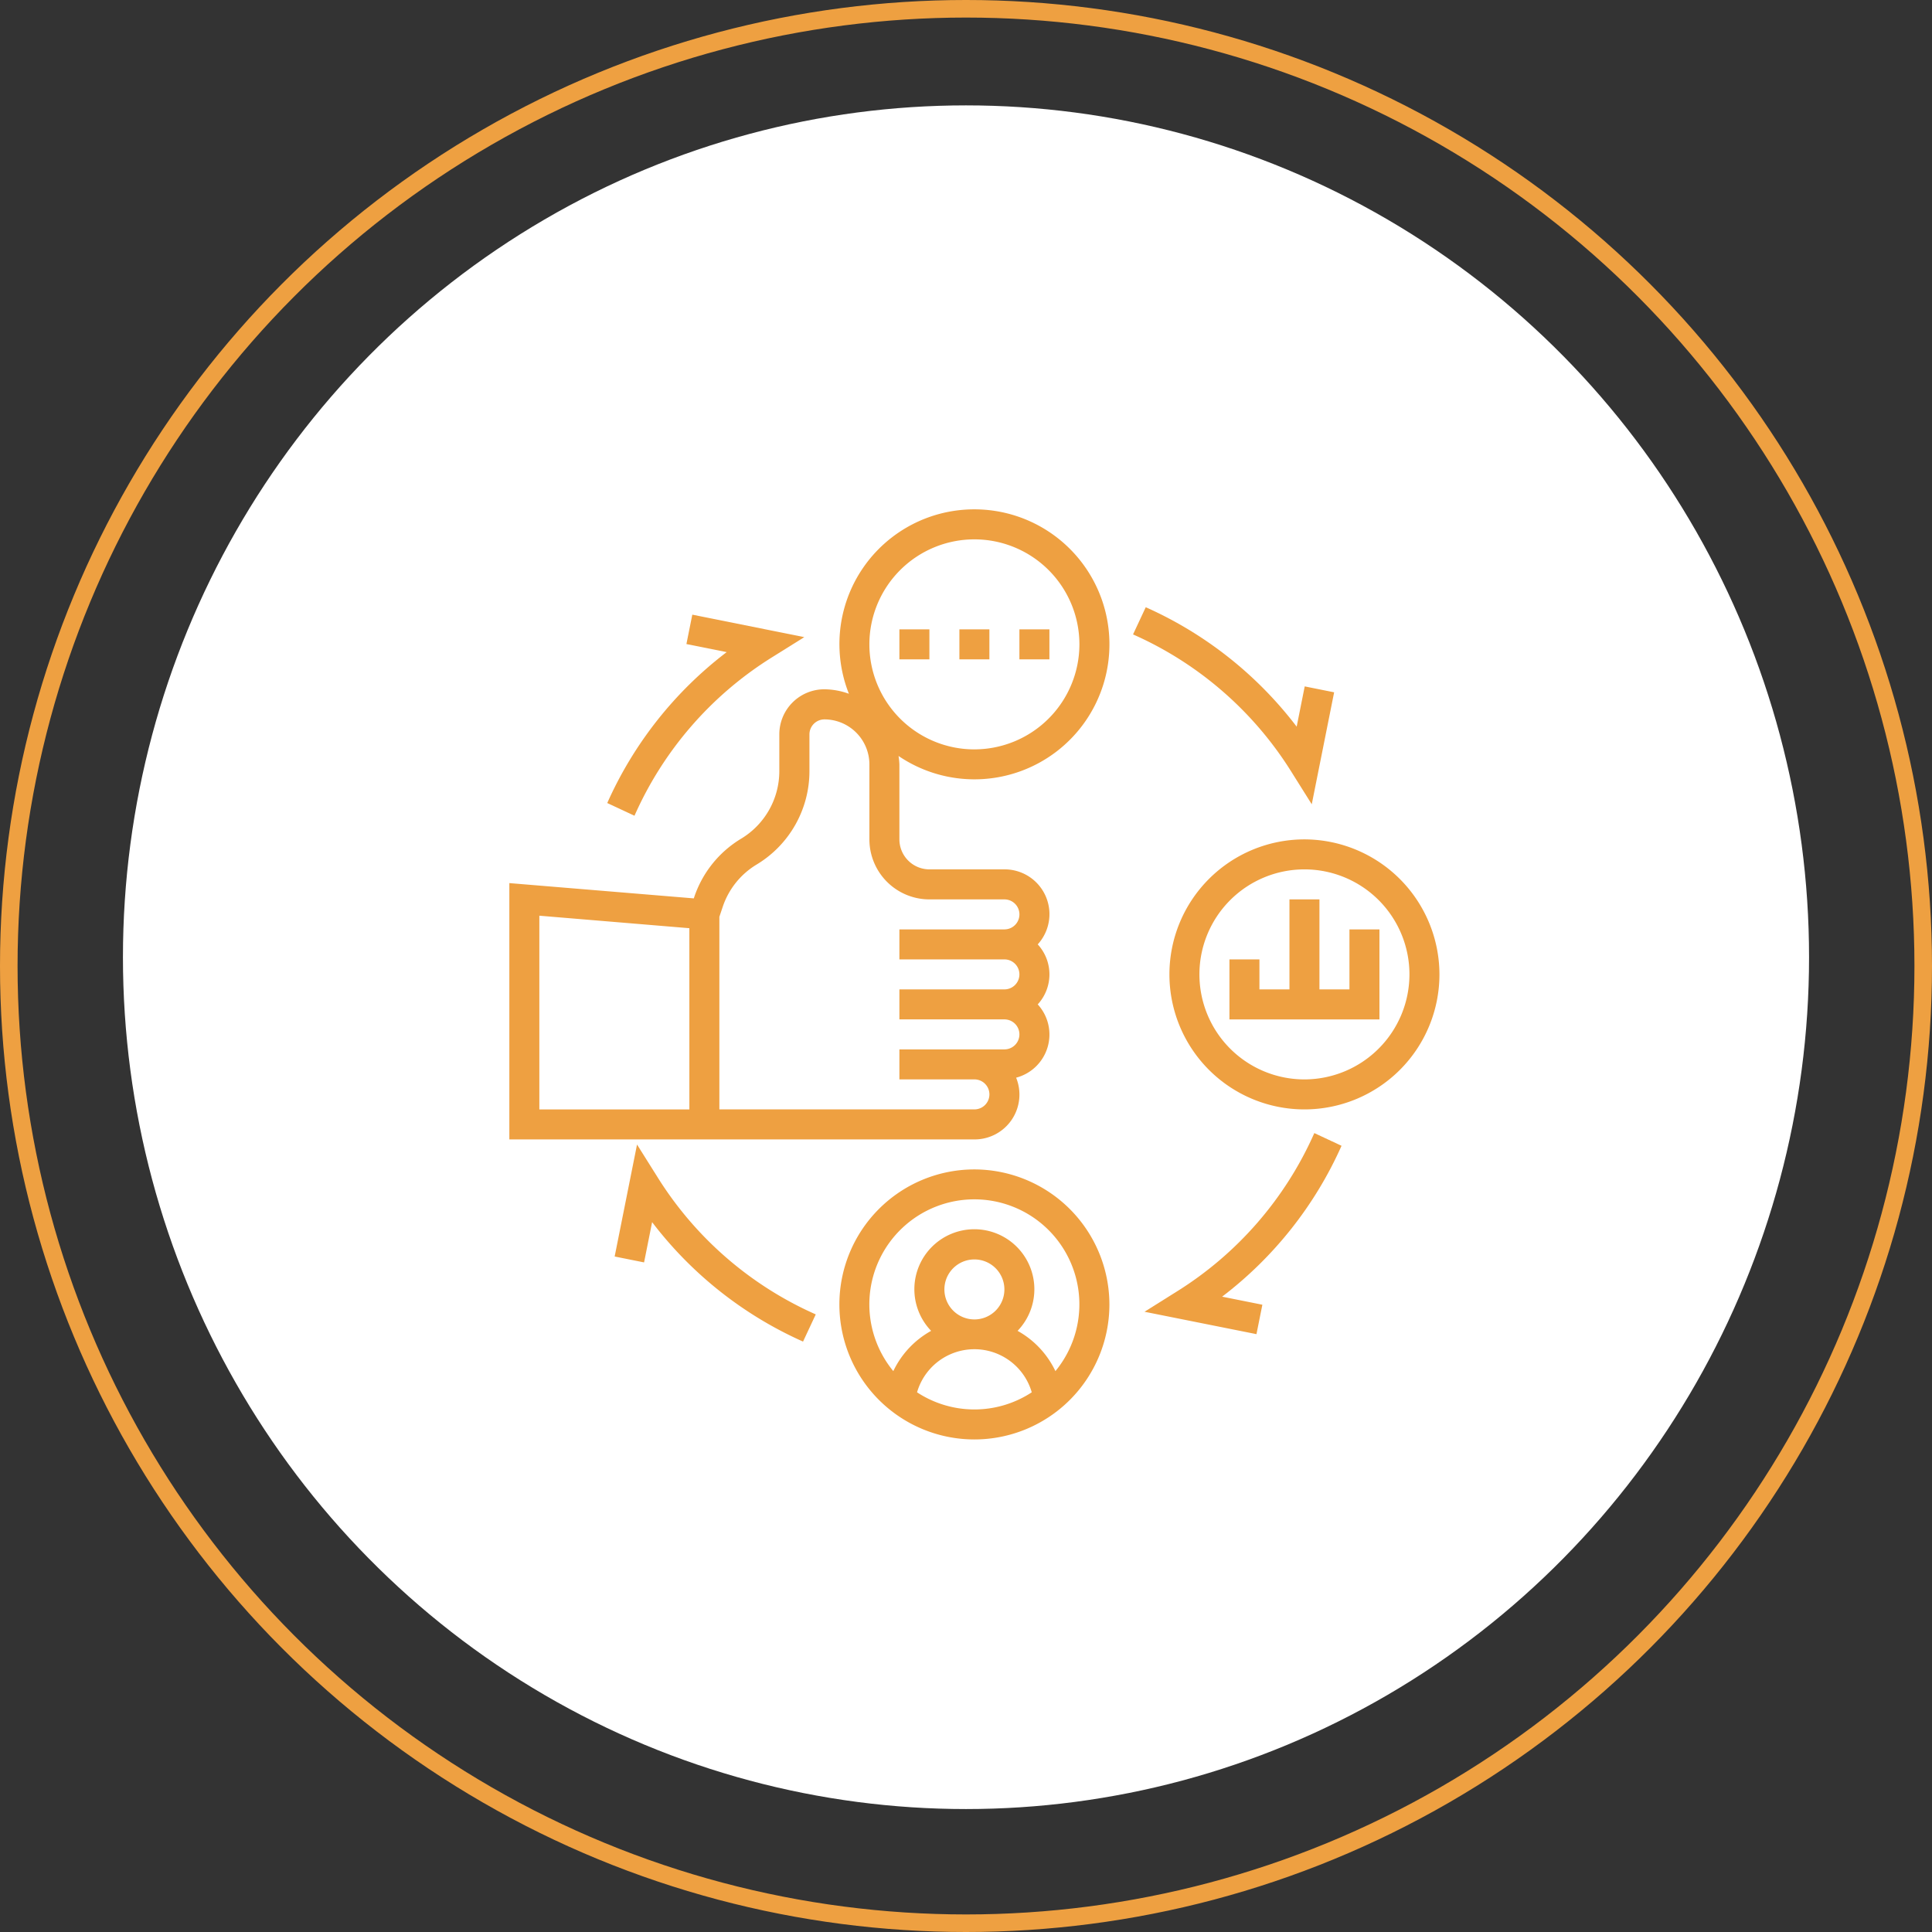 <svg xmlns="http://www.w3.org/2000/svg" width="110" height="110" viewBox="0 0 110 110">
  <rect x="0" y="0" width="110" height="110" fill="#333333" stroke="none"/>
  <g id="Сгруппировать_549" data-name="Сгруппировать 549" transform="translate(-356 -978)">
    <g id="Компонент_19_3" data-name="Компонент 19 – 3" transform="translate(356 978)">
      <ellipse id="Эллипс_4" data-name="Эллипс 4" cx="48" cy="48.5" rx="48" ry="48.5" transform="translate(7 6)" fill="#fff"/>
      <g id="Эллипс_5" data-name="Эллипс 5" fill="none" stroke="#eea041" stroke-width="1">
        <circle cx="55" cy="55" r="55" stroke="none"/>
        <circle cx="55" cy="55" r="54.5" fill="none"/>
      </g>
    </g>
    <g id="relationship-2" transform="translate(384 1006)">
      <path id="Контур_209" data-name="Контур 209" d="M30.687,45a7.687,7.687,0,1,0,7.687,7.687A7.7,7.7,0,0,0,30.687,45ZM27.422,57.69a3.4,3.4,0,0,1,6.531,0,5.949,5.949,0,0,1-6.531,0Zm1.557-5.857a1.708,1.708,0,1,1,1.708,1.708A1.71,1.71,0,0,1,28.979,51.833ZM35.3,56.484a5.152,5.152,0,0,0-2.154-2.293,3.416,3.416,0,1,0-4.922,0,5.153,5.153,0,0,0-2.154,2.293,5.979,5.979,0,1,1,9.23,0Z" transform="translate(-3.209 -6.418)" fill="#eea041"/>
      <path id="Контур_210" data-name="Контур 210" d="M27.479,1a7.673,7.673,0,0,0-7.146,10.5,4.211,4.211,0,0,0-1.4-.255,2.566,2.566,0,0,0-2.562,2.562v2.111a4.49,4.49,0,0,1-2.169,3.83,6.177,6.177,0,0,0-2.68,3.342l-.02.06L1,22.28V36.874H27.479a2.553,2.553,0,0,0,2.375-3.515,2.541,2.541,0,0,0,1.23-4.173,2.523,2.523,0,0,0,0-3.417,2.551,2.551,0,0,0-1.9-4.271H24.916a1.71,1.71,0,0,1-1.708-1.708V15.52a4.2,4.2,0,0,0-.049-.478A7.686,7.686,0,1,0,27.479,1ZM11.25,35.166H2.708V24.136l8.541.712ZM24.916,23.208h4.272a.854.854,0,0,1,0,1.708H23.208v1.708h5.979a.854.854,0,0,1,0,1.708H23.208v1.708h5.979a.854.854,0,1,1,0,1.708H23.208v1.708h4.271a.854.854,0,1,1,0,1.708H12.958V24.2l.189-.564a4.463,4.463,0,0,1,1.939-2.417,6.207,6.207,0,0,0,3-5.295V13.813a.856.856,0,0,1,.854-.854A2.566,2.566,0,0,1,21.5,15.521v4.271A3.419,3.419,0,0,0,24.916,23.208Zm2.562-8.541a5.979,5.979,0,1,1,5.979-5.979A5.986,5.986,0,0,1,27.479,14.666Z" fill="#eea041"/>
      <path id="Контур_211" data-name="Контур 211" d="M52.687,23a7.687,7.687,0,1,0,7.687,7.687A7.7,7.7,0,0,0,52.687,23Zm0,13.666a5.979,5.979,0,1,1,5.979-5.979A5.986,5.986,0,0,1,52.687,36.666Z" transform="translate(-6.418 -3.209)" fill="#eea041"/>
      <path id="Контур_212" data-name="Контур 212" d="M55.833,28.708v3.417H54.125V27H52.417v5.125H50.708V30.417H49v3.417h8.541V28.708Z" transform="translate(-7.001 -3.792)" fill="#eea041"/>
      <path id="Контур_213" data-name="Контур 213" d="M31,9h1.708v1.708H31Z" transform="translate(-4.376 -1.167)" fill="#eea041"/>
      <path id="Контур_214" data-name="Контур 214" d="M35,9h1.708v1.708H35Z" transform="translate(-4.959 -1.167)" fill="#eea041"/>
      <path id="Контур_215" data-name="Контур 215" d="M27,9h1.708v1.708H27Z" transform="translate(-3.792 -1.167)" fill="#eea041"/>
      <path id="Контур_216" data-name="Контур 216" d="M51.609,16.926l1.141,1.818,1.274-6.375-1.675-.336-.458,2.292a22.108,22.108,0,0,0-8.593-6.8l-.723,1.548A20.305,20.305,0,0,1,51.609,16.926Z" transform="translate(-6.064 -0.952)" fill="#eea041"/>
      <path id="Контур_217" data-name="Контур 217" d="M7.528,18.746l1.549.723a20.306,20.306,0,0,1,7.85-9.033L18.744,9.3,12.369,8.02l-.335,1.674,2.292.459a22.1,22.1,0,0,0-6.8,8.593Z" transform="translate(-0.952 -1.024)" fill="#eea041"/>
      <path id="Контур_218" data-name="Контур 218" d="M10.436,45.158,9.294,43.34,8.02,49.715l1.675.336.458-2.292a22.108,22.108,0,0,0,8.593,6.8l.724-1.548A20.3,20.3,0,0,1,10.436,45.158Z" transform="translate(-1.024 -6.175)" fill="#eea041"/>
      <path id="Контур_219" data-name="Контур 219" d="M54.557,43.3l-1.549-.723a20.306,20.306,0,0,1-7.85,9.033l-1.818,1.14,6.374,1.275.336-1.675-2.292-.459a22.1,22.1,0,0,0,6.8-8.592Z" transform="translate(-6.176 -6.064)" fill="#eea041"/>
    </g>
  </g>
</svg>
